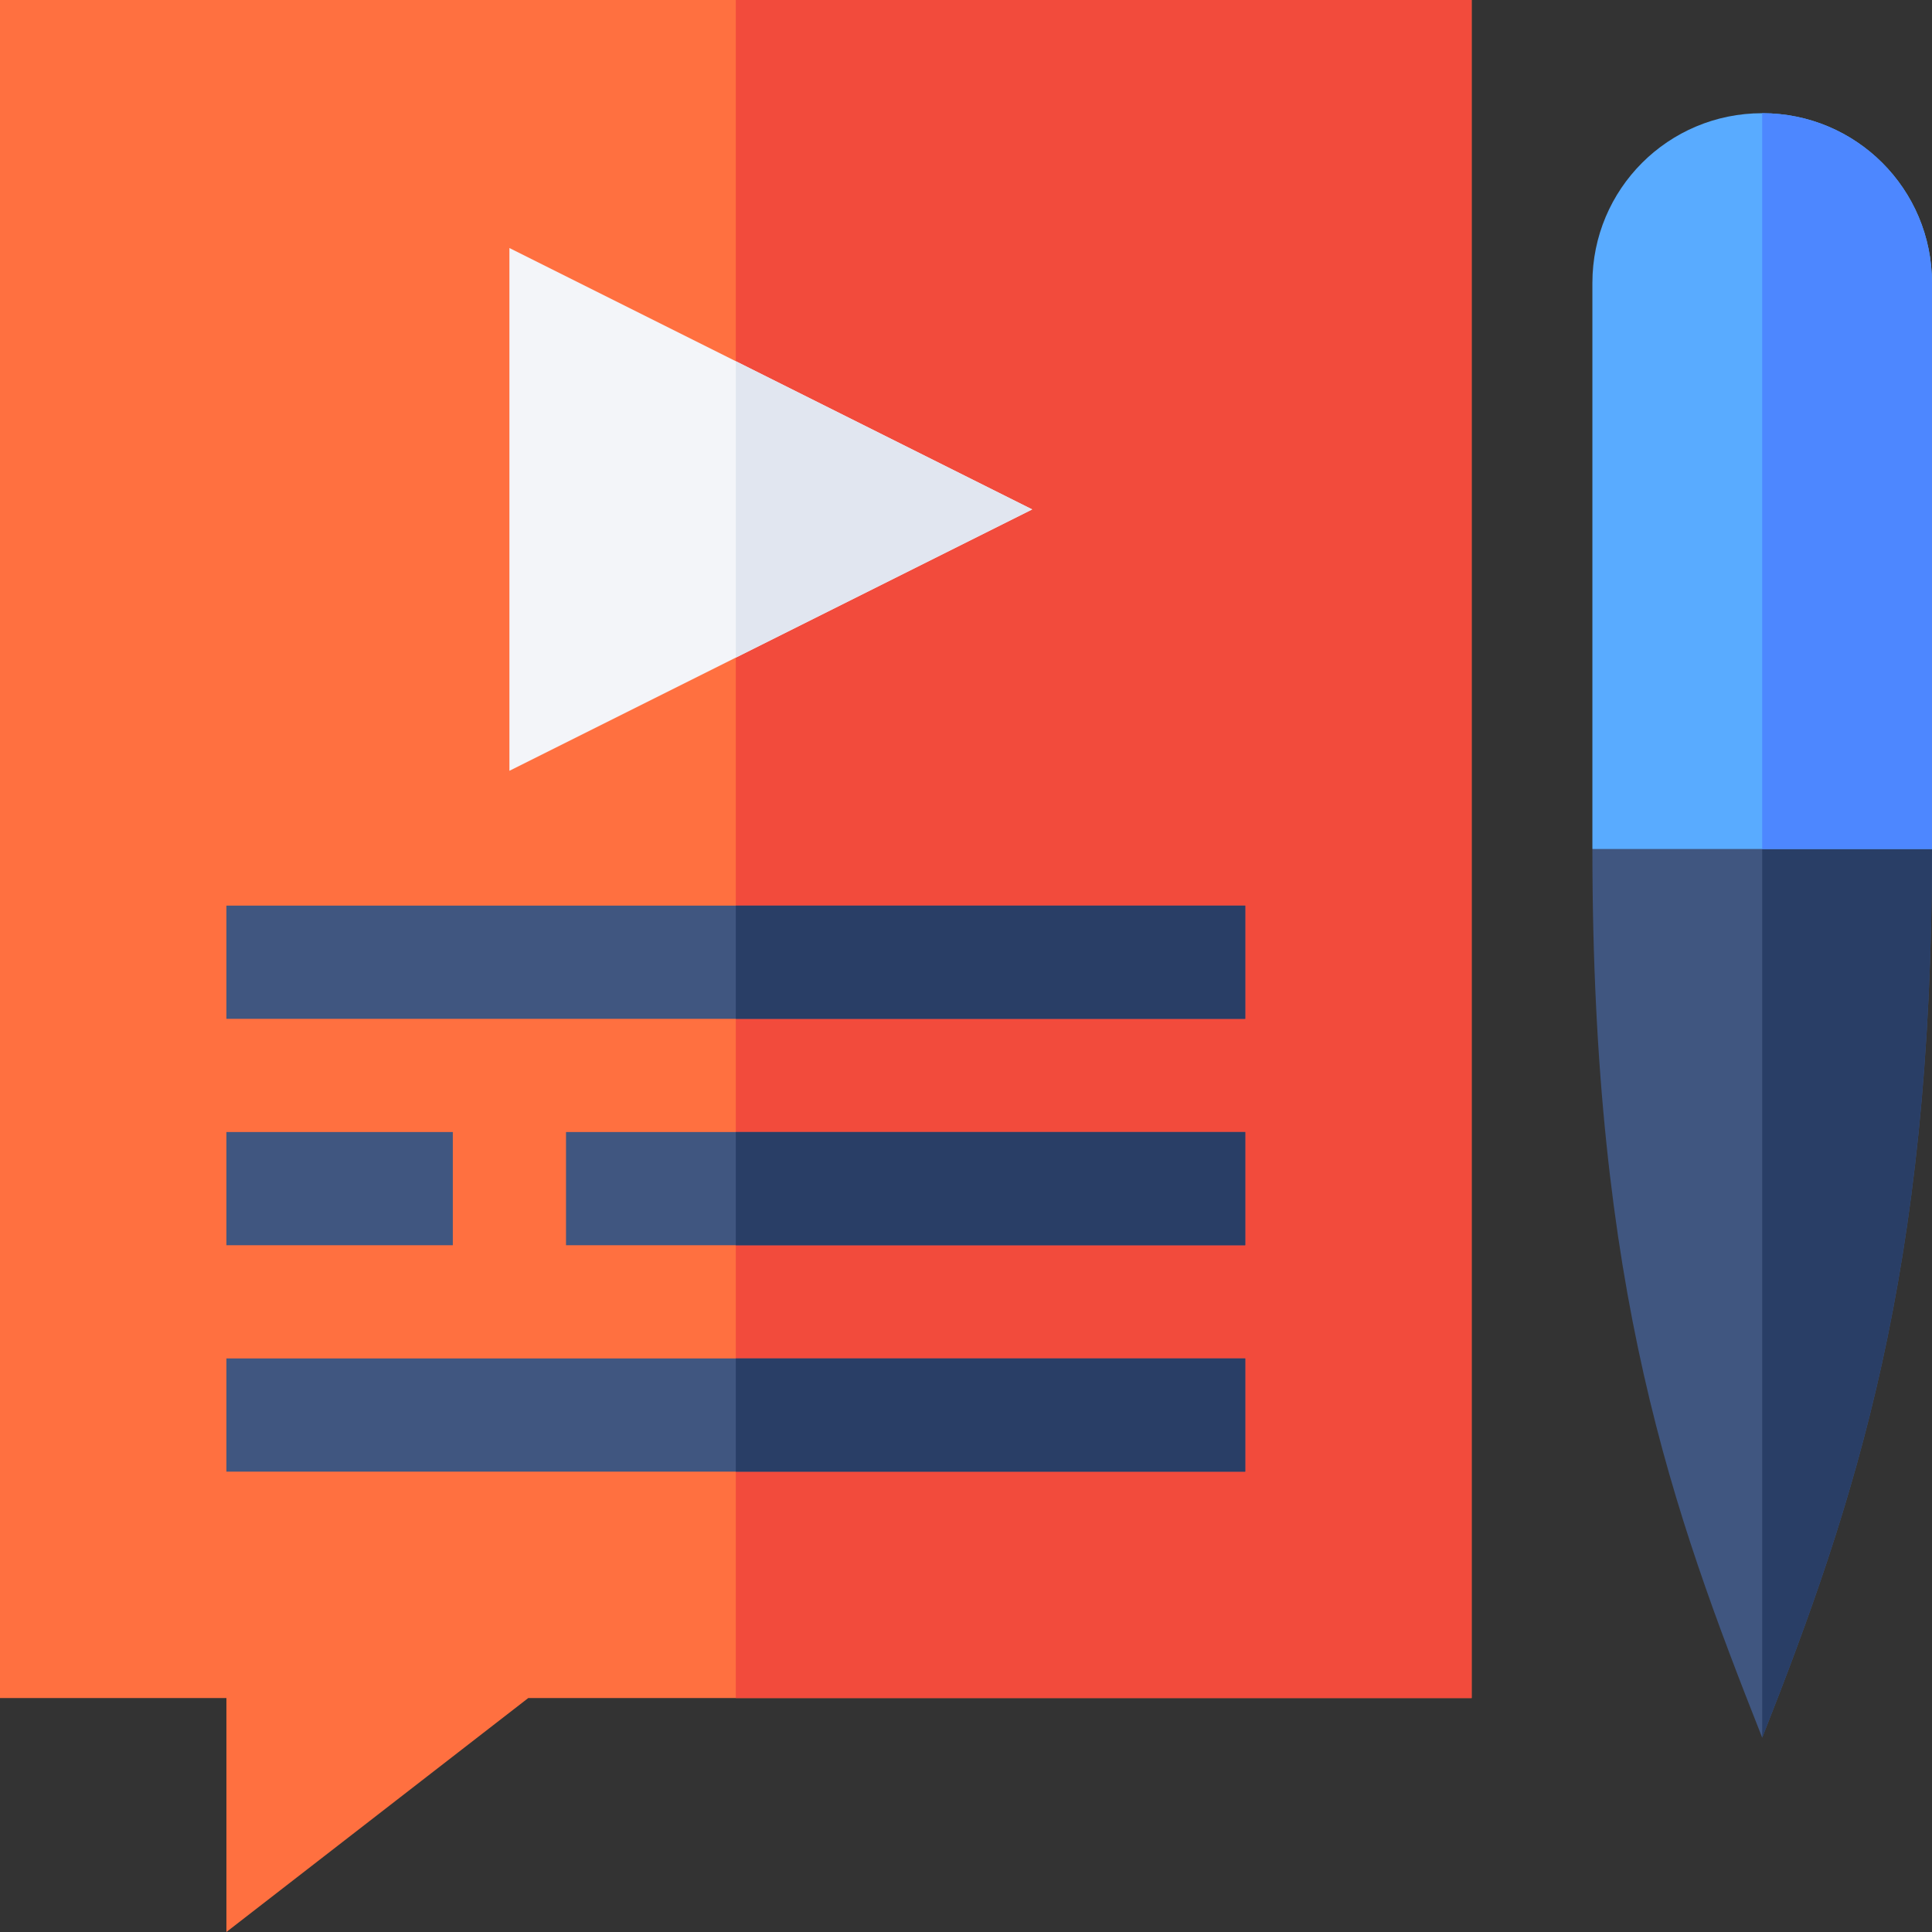 <svg id="Capa_1" enable-background="new 0 0 512 512" height="512" viewBox="0 0 512 512" width="512" xmlns="http://www.w3.org/2000/svg"><rect x="0" y="0" width="512" height="512" fill="#333333" stroke="none"/><g><g><path d="m60 512v-62h-60v-450h390v450h-250.005z" fill="#ff7040"/></g><path d="m195 0h195v450h-195z" fill="#f24b3c"/><path d="m512 225c0 111.977-20.365 173.091-45 235.499-23.695-60.027-45-118.165-45-235.499l45-30z" fill="#405680"/><path d="m512 225-45-30v265.499c24.635-62.408 45-123.523 45-235.499z" fill="#293e66"/><g id="Blog_2_"><g><path d="m60 240h270v30h-270z" fill="#405680"/></g><g><path d="m150 300h180v30h-180z" fill="#405680"/></g><g><g><path d="m60 360h270v30h-270z" fill="#405680"/></g></g><g><path d="m135 204.272v-138.544l138.545 69.272z" fill="#f3f5f9"/></g><g><path d="m512 75v150h-90v-150c0-24.901 20.099-45 45-45s45 20.099 45 45z" fill="#59abff"/></g><g><g><path d="m60 300h60v30h-60z" fill="#405680"/></g></g></g><path d="m512 225v-150c0-24.901-20.099-45-45-45v195z" fill="#4d87ff"/><g fill="#293e66"><path d="m195 360h135v30h-135z"/><path d="m195 300h135v30h-135z"/><path d="m195 240h135v30h-135z"/></g><path d="m195 174.272 78.545-39.272-78.545-39.272z" fill="#e1e6f0"/></g></svg>